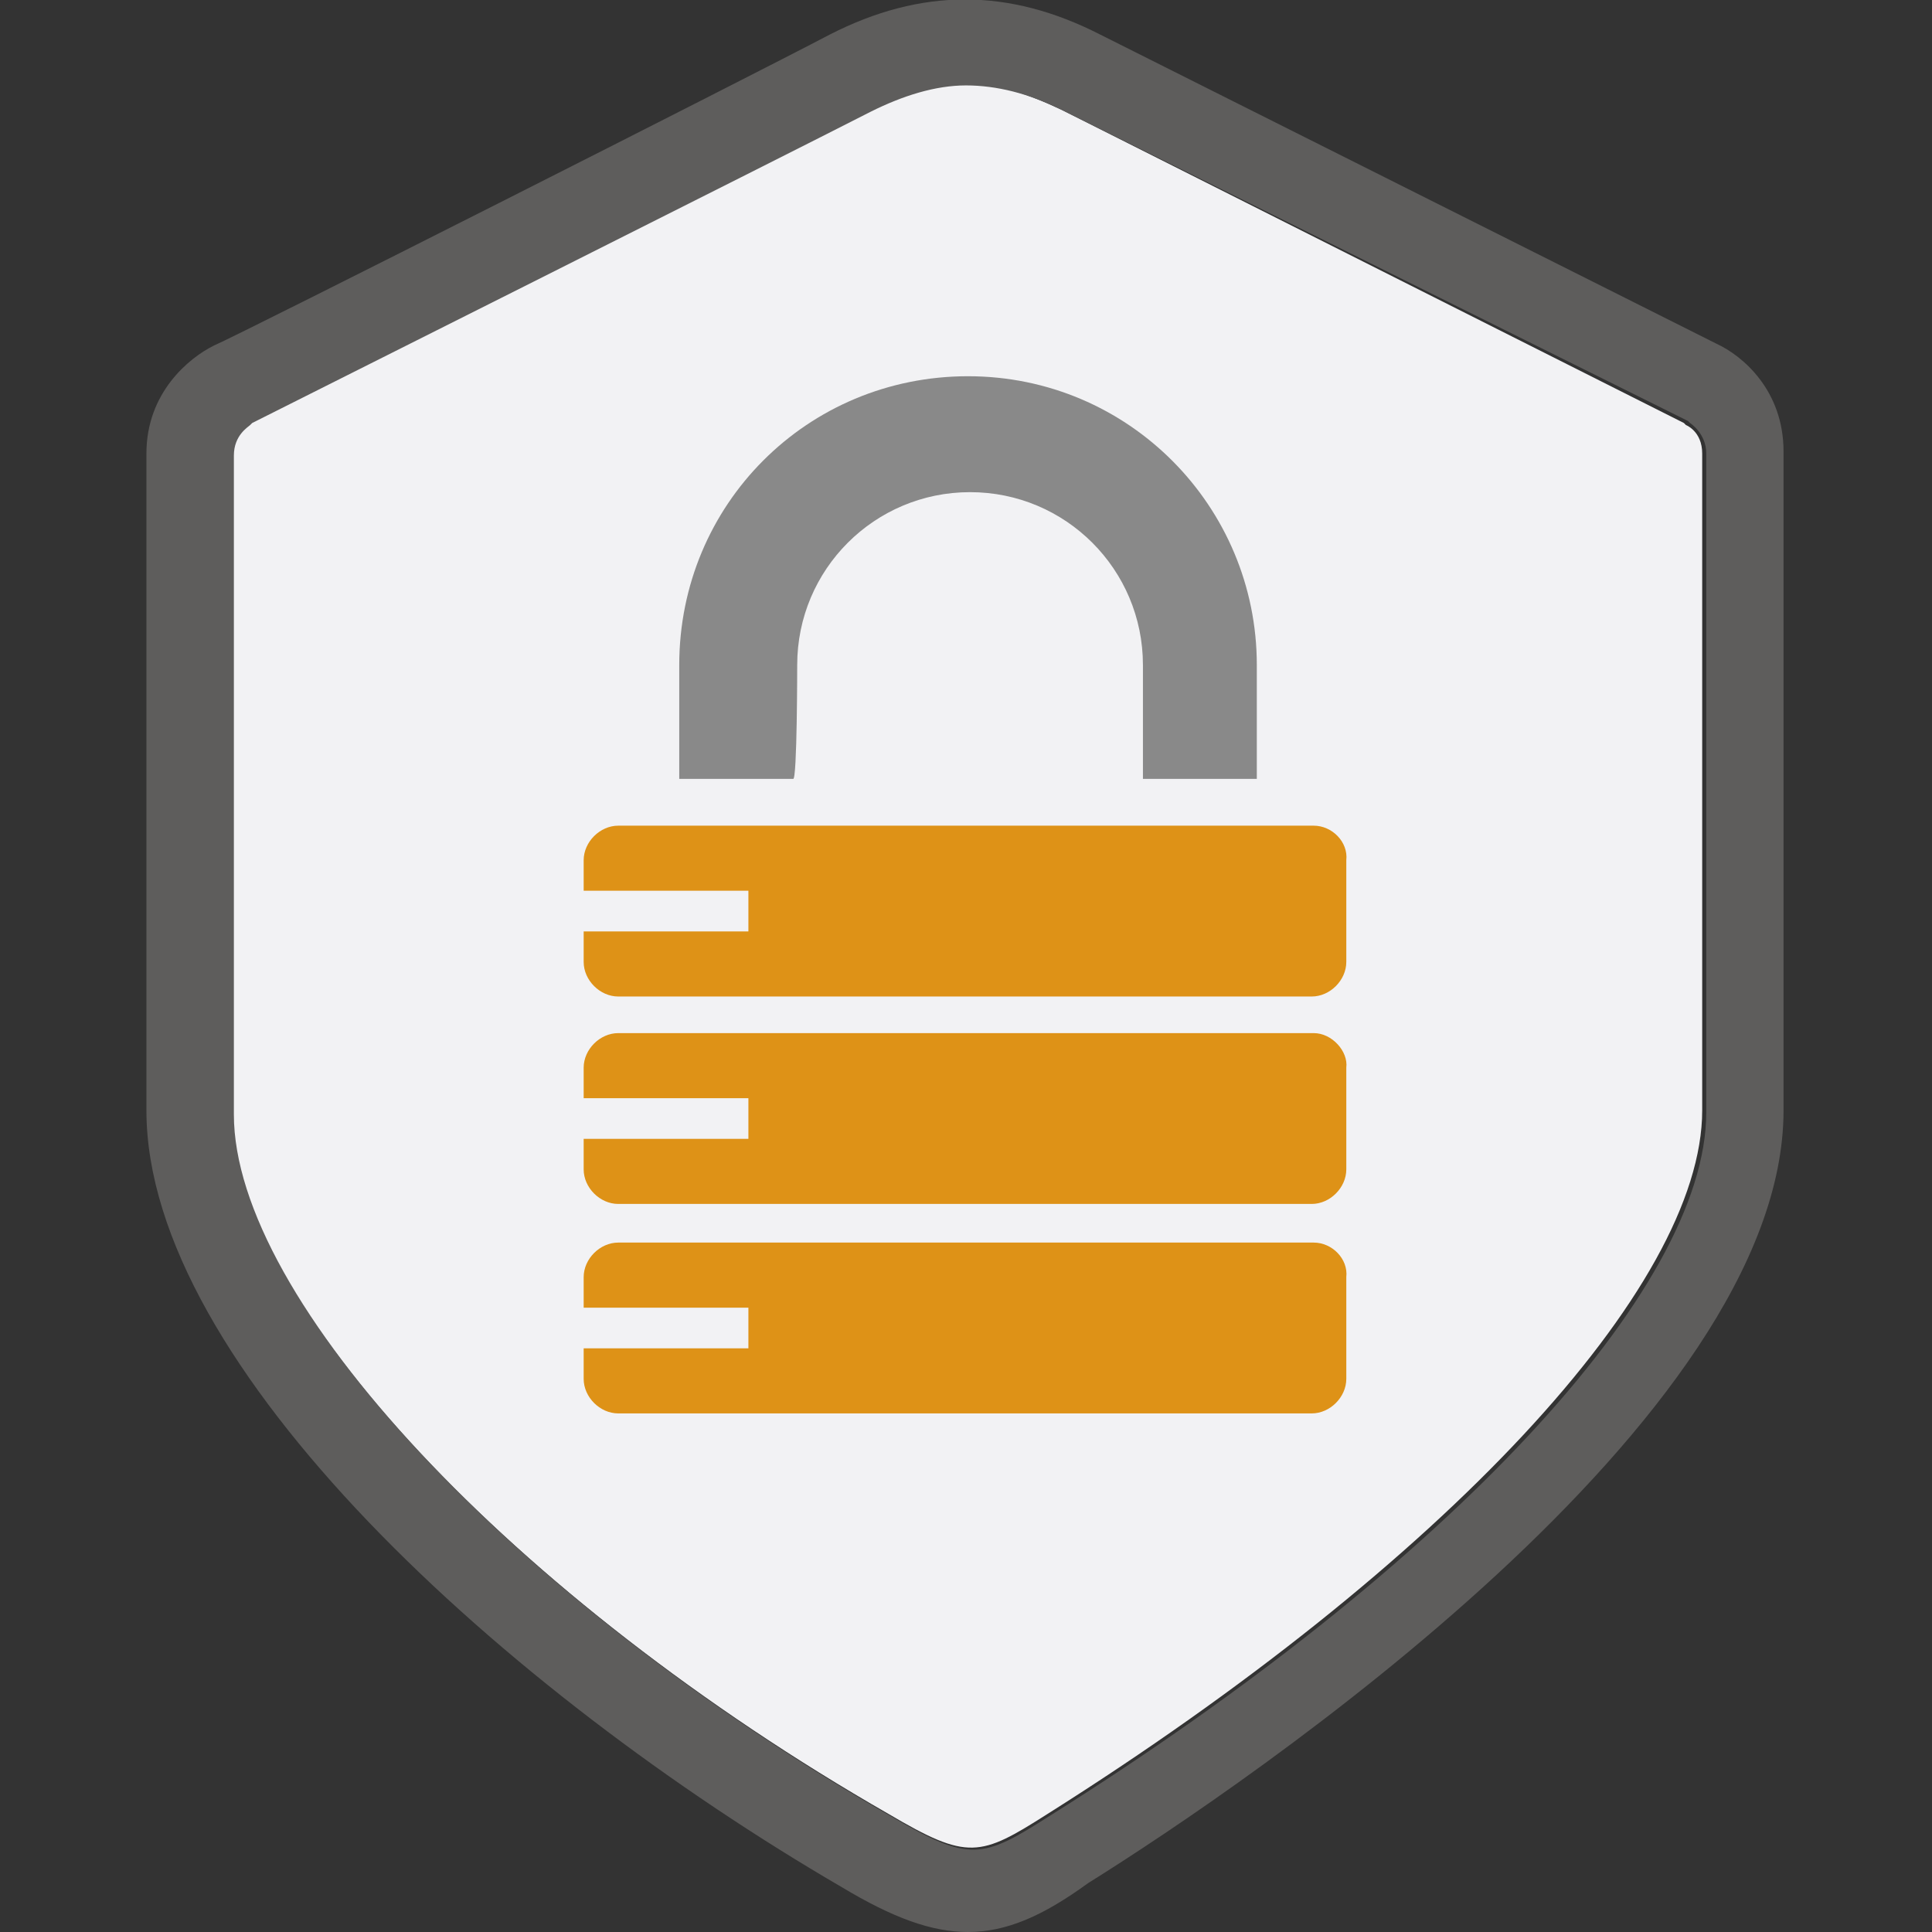 <?xml version="1.0" encoding="utf-8"?>
<!-- Generator: Adobe Illustrator 26.0.3, SVG Export Plug-In . SVG Version: 6.00 Build 0)  -->
<svg version="1.1" id="圖層_1" xmlns="http://www.w3.org/2000/svg" xmlns:xlink="http://www.w3.org/1999/xlink" x="0px" y="0px"
	 width="95px" height="95px" viewBox="0 0 95 95" style="enable-background:new 0 0 95 95;" xml:space="preserve">
<rect x="0" y="0" width="95" height="95" fill="#333333" stroke="none"/>
<style type="text/css">
	.st0{fill:#F2F2F4;}
	.st1{fill:#898989;}
	.st2{fill:#DE9217;}
	.st3{fill:#5E5D5C;}
</style>
<g>
	<path class="st0" d="M82.9,20.9l-0.1-0.1L52.2,5.4c-1.7-0.8-3.2-1.3-4.8-1.3c-1.5,0-3.1,0.5-4.7,1.3c-3.9,2-30.2,15.2-30.4,15.3
		l-0.1,0.1c-0.1,0.1-0.8,0.5-0.8,1.5v32.4c0,9.1,13.8,23.9,32.3,34.5c3.9,2.3,4.5,2.1,7.8,0C71,76.9,83.7,63.3,83.7,54.6V22.3
		C83.7,21.2,82.9,20.9,82.9,20.9z"/>
</g>
<g>
	<path class="st1" d="M39.2,32.7c0-4.7,3.8-8.5,8.5-8.5s8.5,3.8,8.5,8.5v5.6h5.6v-5.6c0-7.8-6.3-14.2-14.2-14.2s-14.2,6.3-14.2,14.2
		v5.6h5.6C39.2,38.4,39.2,32.7,39.2,32.7z"/>
	<path class="st2" d="M64.6,40.6H30.4c-0.9,0-1.7,0.8-1.7,1.7v1.5h8.1v2h-8.1v1.5c0,0.9,0.8,1.7,1.7,1.7h34.1c0.9,0,1.7-0.8,1.7-1.7
		v-5C66.3,41.4,65.5,40.6,64.6,40.6z"/>
	<path class="st2" d="M64.6,50.8H30.4c-0.9,0-1.7,0.8-1.7,1.7v1.5h8.1v2h-8.1v1.5c0,0.9,0.8,1.7,1.7,1.7h34.1c0.9,0,1.7-0.8,1.7-1.7
		v-5C66.3,51.7,65.5,50.8,64.6,50.8z"/>
	<path class="st2" d="M64.6,61.1H30.4c-0.9,0-1.7,0.8-1.7,1.7v1.5h8.1v2h-8.1v1.5c0,0.9,0.8,1.7,1.7,1.7h34.1c0.9,0,1.7-0.8,1.7-1.7
		v-5C66.3,61.9,65.5,61.1,64.6,61.1z"/>
</g>
<path class="st3" d="M47.6,95c-1.8,0-3.7-0.7-6.2-2.2C24.9,83.2,7.2,67.2,7.2,54.6V22.3c0-3,2.1-4.7,3.3-5.3
	C11.9,16.4,37,3.7,40.8,1.7c4.5-2.3,8.8-2.3,13.3,0l30.3,15.2c1.3,0.6,3.3,2.3,3.3,5.3v32.4c0,15.2-26.2,33-34.2,38l0,0
	C51.3,94.2,49.5,95,47.6,95z M47.5,4.2c-1.5,0-3.1,0.5-4.7,1.3c-3.9,2-30.2,15.2-30.4,15.3l-0.1,0.1c-0.1,0.1-0.8,0.5-0.8,1.5v32.4
	c0,9.1,13.8,23.9,32.3,34.5c3.9,2.3,4.5,2.1,7.8,0l0,0c19.6-12.3,32.3-25.9,32.3-34.6V22.3c0-1-0.8-1.5-0.8-1.5l-0.1-0.1L52.2,5.4
	C50.6,4.6,49,4.2,47.5,4.2z"/>
</svg>
